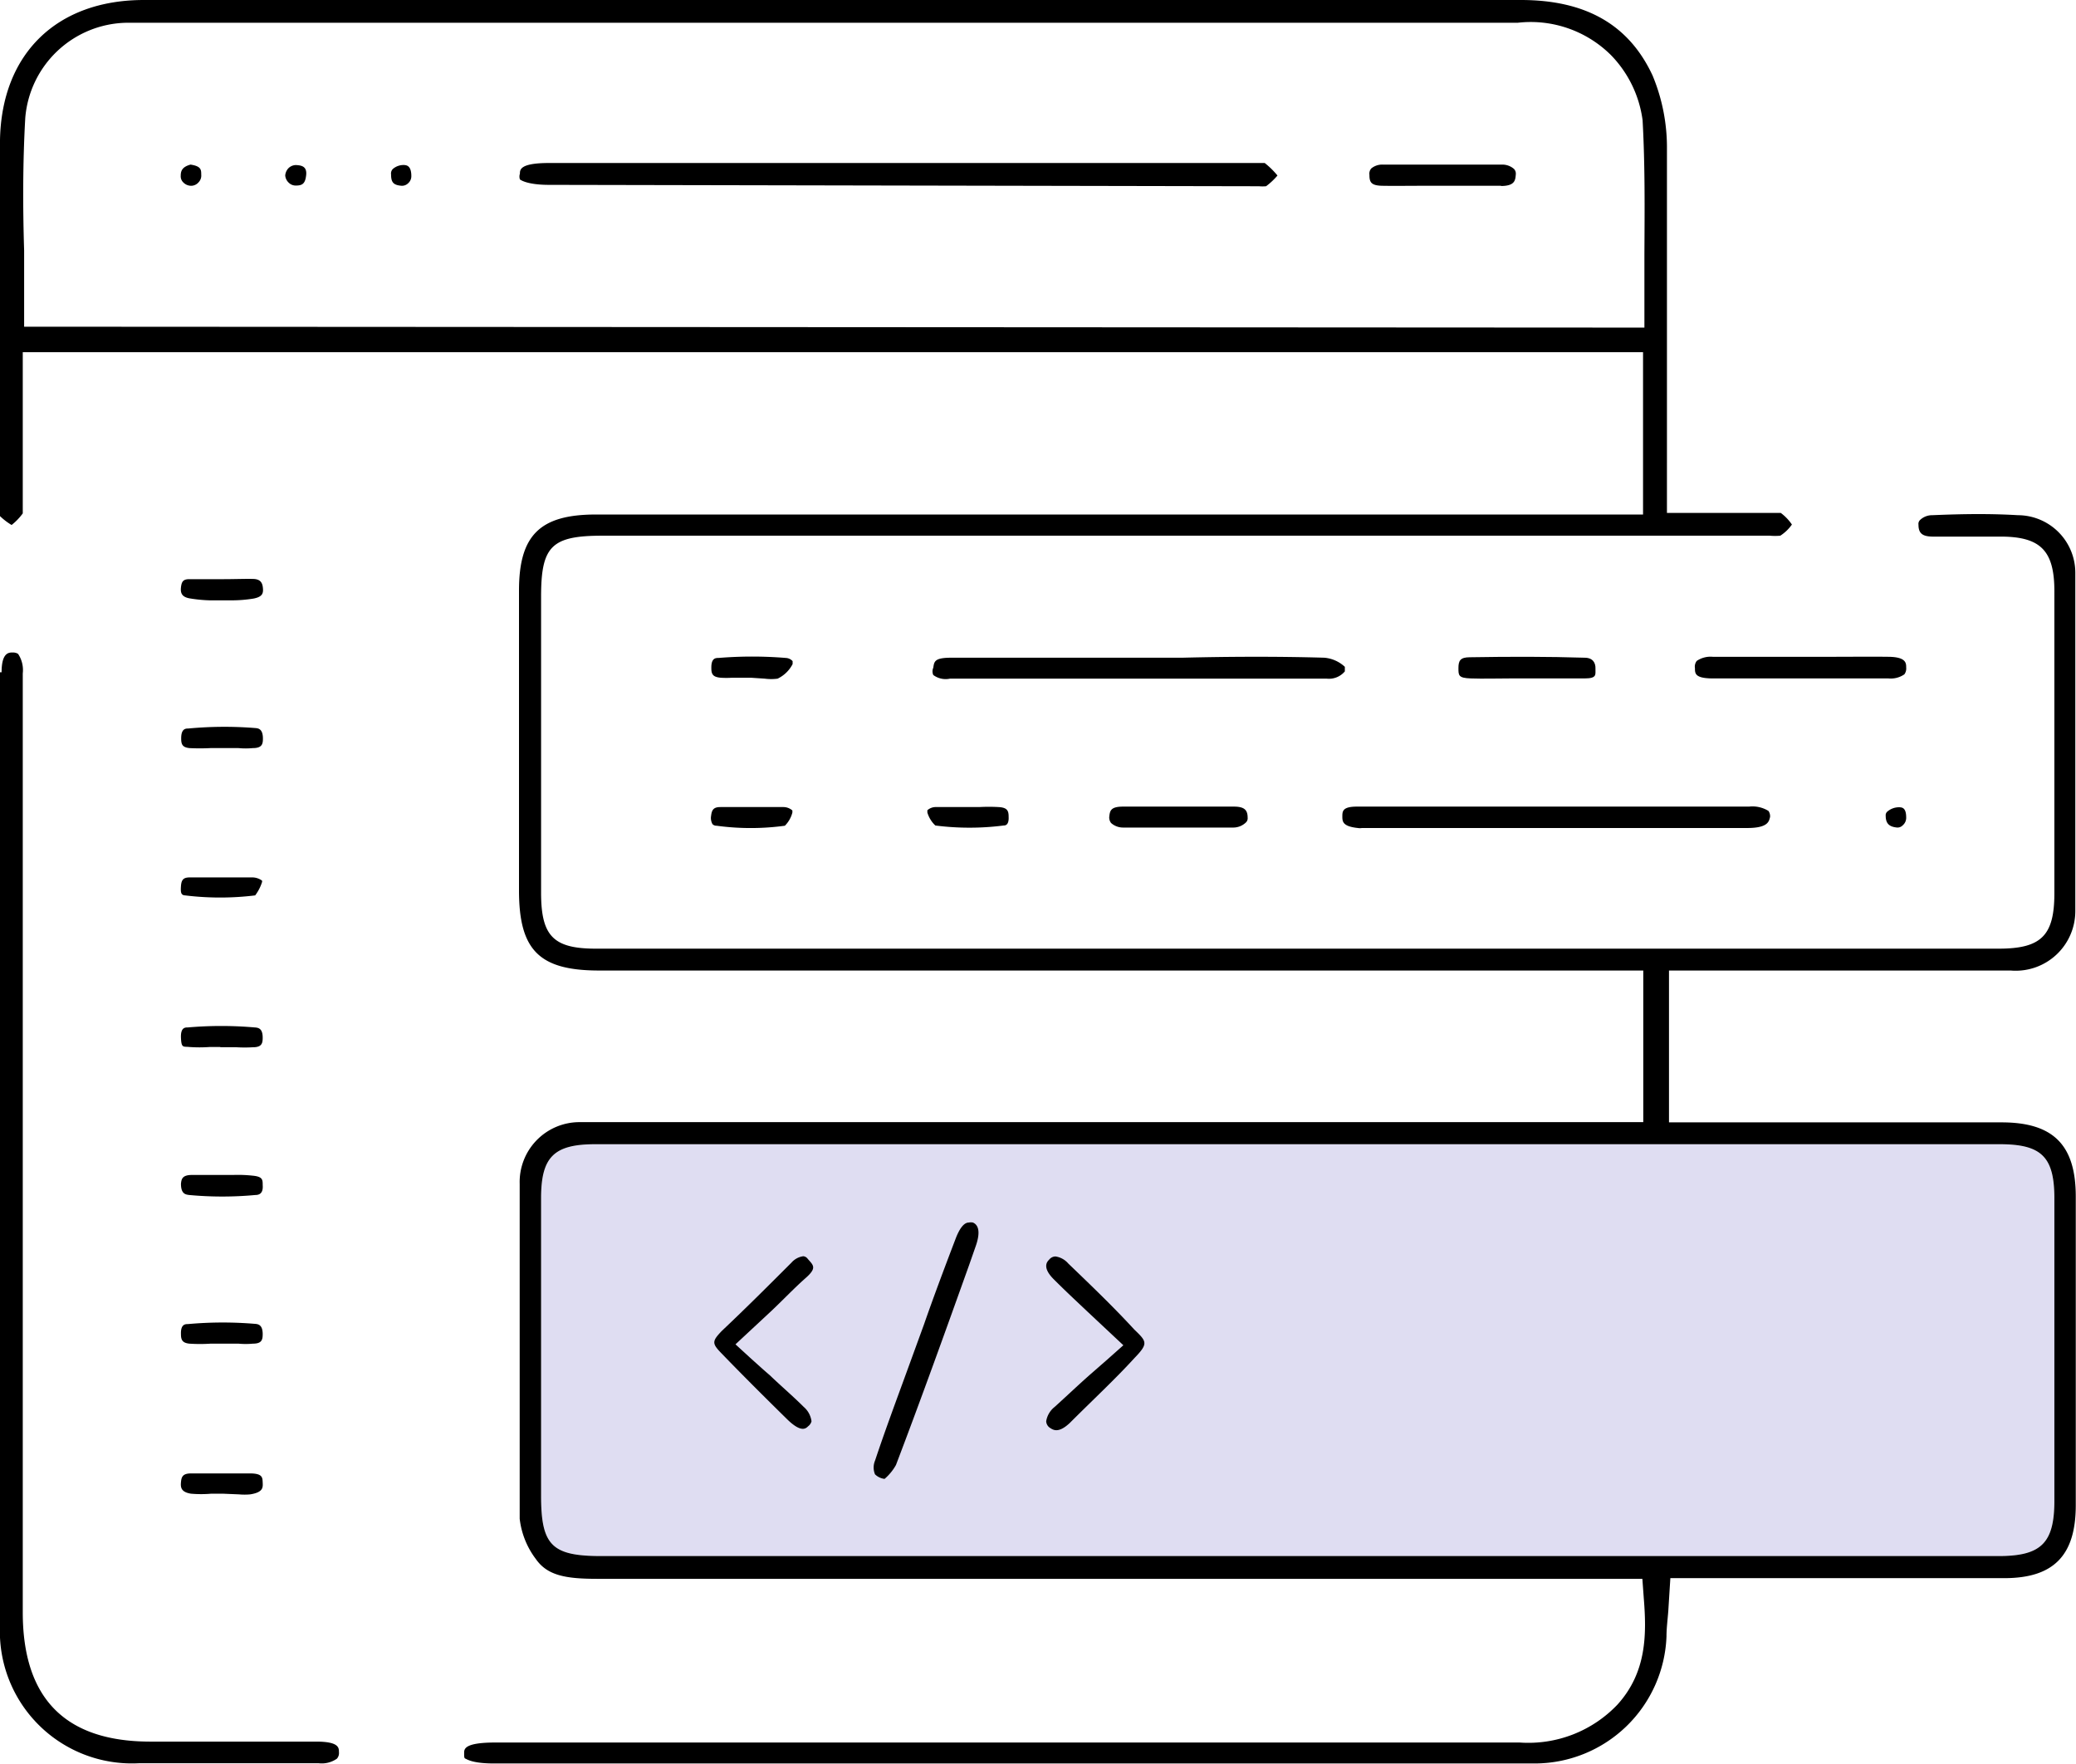 <svg xmlns="http://www.w3.org/2000/svg" viewBox="0 0 91.2 77.47"><defs><style>.cls-1{fill:#dfddf2;}</style></defs><g id="&#x5716;&#x5C64;_2" data-name="&#x5716;&#x5C64; 2"><g id="&#x5716;&#x5C64;_2-2" data-name="&#x5716;&#x5C64; 2"><path class="cls-1" d="M64,68.35H26.41c-2.17,0-2.64-.47-2.64-2.65V52.63c0-1.81.56-2.37,2.38-2.37H87.86c1.83,0,2.39.56,2.39,2.38V65.92c0,1.86-.58,2.43-2.45,2.43Z"></path><path d="M21.7,77.46H67.41a5.8,5.8,0,0,0,5.8-5.58c0-.36.05-.73.08-1.13l.09-1.43H88.05c2.17,0,3.13-1,3.14-3.17V52.56c0-2.28-1-3.26-3.26-3.26H73.32V42.63h6.33c2.89,0,5.79,0,8.68,0A2.62,2.62,0,0,0,91.17,40c0-5,0-9.94,0-14.82a2.53,2.53,0,0,0-2.52-2.55c-1.18-.07-2.35-.06-3.76,0a.77.77,0,0,0-.54.21.24.24,0,0,0-.07.21c0,.39.19.51.6.52h3c1.77,0,2.37.62,2.37,2.4V39.24c0,1.86-.58,2.43-2.45,2.43H26.18c-1.87,0-2.41-.55-2.41-2.46v-13c0-2.23.46-2.68,2.71-2.68H77.31l.44,0a2.45,2.45,0,0,0,.46,0,1.84,1.84,0,0,0,.51-.49,2.13,2.13,0,0,0-.49-.51h-5V20.32c0-1.26,0-2.51,0-3.76,0-3.28,0-6.67,0-10a8.22,8.22,0,0,0-.63-3.24C71.56,1.08,69.66,0,66.81,0H6.32C2.48,0,.07,2.37,0,6.15c0,4.13,0,8.29,0,12.32v3.75c0,.17,0,.35,0,.45a2.78,2.78,0,0,0,.51.39A2.57,2.57,0,0,0,1,22.55c0-.07,0-.21,0-.3s0-.26,0-.38c0-1.36,0-2.72,0-4.11V15.47H72.18V22.6h-46c-2.46,0-3.38.91-3.38,3.34V39.11c0,2.63.89,3.52,3.52,3.52H72.19v6.66H26.35c-.3,0-.6,0-.9,0A2.63,2.63,0,0,0,22.83,52c0,4.39,0,9.56,0,14.71a3.62,3.62,0,0,0,.71,1.77c.51.73,1.32.87,2.71.87H72.15l.06.82c.13,1.6.14,3.27-1.15,4.7a5.4,5.4,0,0,1-4.3,1.67h-45c-1.37,0-1.37.29-1.37.46s0,.23.06.25S20.74,77.46,21.7,77.46ZM1.06,14.35v-.89c0-.78,0-1.55,0-2.33V11C1,9.08,1,7.12,1.11,5.18A4.55,4.55,0,0,1,5.53,1c.31,0,.6,0,.92,0H66.67a5,5,0,0,1,4.11,1.43,5.05,5.05,0,0,1,1.38,2.85c.11,2,.09,3.88.08,5.91,0,.76,0,1.53,0,2.31v.89Zm63,54H26.41c-2.17,0-2.64-.47-2.64-2.65V52.63c0-1.81.56-2.37,2.38-2.37H87.86c1.83,0,2.39.56,2.39,2.38V65.92c0,1.86-.58,2.43-2.45,2.43Z"></path><path d="M14.8,77.25a.37.37,0,0,0,.09-.29c0-.19,0-.46-1-.46H6.58C2.84,76.49,1,74.58,1,70.82v-26q0-7.62,0-15.24a1.28,1.28,0,0,0-.2-.85s-.07-.07-.24-.07-.49,0-.49.87H0v8.13C0,48.69,0,60.14,0,71.39A5.8,5.8,0,0,0,6.1,77.45c2.22,0,4.47,0,6.65,0H14A1.16,1.16,0,0,0,14.8,77.25Z"></path><path d="M59.65,36.37a.54.54,0,0,0,.18,0H76.76c.95,0,.95-.32,1-.48a.41.41,0,0,0-.07-.27,1.34,1.34,0,0,0-.85-.19H59.61c-.64,0-.64.21-.64.44S59,36.3,59.65,36.37Z"></path><path d="M41.73,29.81H52.92c1.79,0,3.58,0,5.37,0a.91.91,0,0,0,.79-.32s0-.07,0-.2a1.51,1.51,0,0,0-.9-.4c-2.08-.06-4.19-.05-6.24,0H41.79c-.73,0-.75.16-.79.44a.39.39,0,0,0,0,.32A.91.91,0,0,0,41.73,29.81Z"></path><path d="M80.46,28.85H75.24a1.07,1.07,0,0,0-.7.18.41.41,0,0,0-.08.32c0,.23,0,.44.75.45,2.55,0,5.16,0,7.75,0a1.05,1.05,0,0,0,.7-.18.43.43,0,0,0,.08-.3c0-.19,0-.46-.77-.47S81.29,28.85,80.46,28.85Z"></path><path d="M54.81,35.92c0-.34-.14-.49-.61-.49H49.34c-.56,0-.58.19-.61.45a.4.4,0,0,0,.08.27.79.79,0,0,0,.53.2c.52,0,1.06,0,1.62,0h1.56c.61,0,1.14,0,1.67,0a.8.8,0,0,0,.55-.23A.25.25,0,0,0,54.81,35.92Z"></path><path d="M64.57,28.87c-.43,0-.5.16-.5.48s0,.43.54.45,1.13,0,1.76,0h1.56c.52,0,1.11,0,1.68,0s.47-.18.48-.43-.11-.48-.48-.48C68,28.84,66.37,28.84,64.57,28.87Z"></path><path d="M33.6,29.81a2.14,2.14,0,0,0,.56,0,1.44,1.44,0,0,0,.66-.64c0-.07,0-.11,0-.13a.43.43,0,0,0-.3-.14,18.15,18.15,0,0,0-2.95,0h0c-.13,0-.33,0-.32.45,0,.27.07.39.42.42a3.93,3.93,0,0,0,.48,0h0l.18,0H33Z"></path><path d="M8.27,32h0c-.11,0-.32,0-.31.46,0,.28.1.37.36.4a9.07,9.07,0,0,0,.92,0h.53l.71,0a3.37,3.37,0,0,0,.63,0c.41,0,.44-.19.44-.42,0-.43-.21-.45-.33-.46A17,17,0,0,0,8.27,32Z"></path><path d="M9.68,46l.7,0a6.11,6.11,0,0,0,.74,0c.39,0,.42-.19.42-.42,0-.39-.17-.44-.35-.45a17,17,0,0,0-2.94,0h0c-.12,0-.32,0-.3.46s.1.37.38.4a6.24,6.24,0,0,0,.87,0h.48Z"></path><path d="M8.26,58.16c-.12,0-.33,0-.31.46,0,.27.1.37.37.4a7.13,7.13,0,0,0,.93,0h.52l.71,0a3.37,3.37,0,0,0,.63,0c.39,0,.43-.17.43-.42,0-.42-.21-.44-.34-.45A17,17,0,0,0,8.26,58.16Z"></path><path d="M34.81,35.69h0c0-.06,0-.08,0-.09a.6.6,0,0,0-.39-.15c-.29,0-.58,0-.88,0H31.65c-.29,0-.38.11-.41.38a.55.55,0,0,0,.06.37.24.24,0,0,0,.18.07,11.11,11.11,0,0,0,3,0A1.26,1.26,0,0,0,34.81,35.69Z"></path><path d="M44.31,35.87c0-.27-.07-.4-.45-.42a7.82,7.82,0,0,0-.84,0H42c-.29,0-.58,0-.87,0a.55.55,0,0,0-.39.14s0,0,0,.1a1.28,1.28,0,0,0,.35.57,11.81,11.81,0,0,0,3,0C44.16,36.26,44.33,36.25,44.31,35.87Z"></path><path d="M11.51,38.75h0a.12.12,0,0,0,0-.07.73.73,0,0,0-.43-.14l-.48,0H8.82l-.48,0c-.28,0-.37.1-.39.38s0,.4.18.41a12.67,12.67,0,0,0,3.08,0A1.92,1.92,0,0,0,11.51,38.75Z"></path><path d="M10.25,51.61H9.72l-.83,0H8.43c-.44,0-.46.2-.48.39,0,.45.21.47.36.49a15.67,15.67,0,0,0,2.91,0c.18,0,.35-.08.32-.44h0c0-.23,0-.37-.45-.41A5.91,5.91,0,0,0,10.25,51.61Z"></path><path d="M10.5,65.64a2.74,2.74,0,0,0,.49,0c.58-.09.56-.31.55-.52s0-.39-.52-.4c-.9,0-1.79,0-2.63,0-.38,0-.42.17-.44.39s0,.43.44.5a5.12,5.12,0,0,0,.89,0l.51,0Z"></path><path d="M9.84,25.44c-.49,0-1,0-1.52,0-.26,0-.34.09-.37.36s.06.42.36.48a6.37,6.37,0,0,0,.91.09l.44,0,.49,0a5.92,5.92,0,0,0,1-.08c.39-.08.42-.24.4-.46s-.1-.39-.42-.4S10.29,25.44,9.84,25.44Z"></path><path d="M82.91,35.65a.21.21,0,0,0-.07.18c0,.35.16.49.51.52a.32.32,0,0,0,.24-.1.43.43,0,0,0,.15-.34c0-.41-.16-.44-.27-.45A.79.79,0,0,0,82.91,35.65Z"></path><path d="M42.74,53.7a.44.44,0,0,0-.18,0c-.25,0-.44.36-.56.66-.5,1.31-1,2.64-1.41,3.82l-.78,2.14c-.46,1.26-.94,2.55-1.37,3.84a.78.78,0,0,0,0,.6.72.72,0,0,0,.42.2,2.24,2.24,0,0,0,.5-.61c1.12-2.94,2.19-5.92,3.22-8.8l.29-.83C43.07,54.14,43,53.81,42.74,53.7Z"></path><path d="M47,62.5c1-1,2-1.93,2.83-2.84.63-.65.55-.73,0-1.26-.92-1-1.87-1.91-2.9-2.9a.91.91,0,0,0-.56-.31.36.36,0,0,0-.28.14c-.08.08-.33.33.2.86s.93.9,1.48,1.42l1.58,1.48-.72.64-.79.69c-.54.48-1,.92-1.51,1.38a1,1,0,0,0-.37.63.37.37,0,0,0,.14.27C46.24,62.79,46.47,63,47,62.5Z"></path><path d="M35.65,62.43a1,1,0,0,0-.34-.63c-.47-.47-1-.92-1.5-1.4-.26-.22-.52-.46-.79-.7l-.71-.65,1.58-1.47c.53-.5,1-1,1.51-1.45s.32-.56.08-.84a.27.27,0,0,0-.19-.11h0a.84.84,0,0,0-.52.28c-1,1-2,2-3.06,3-.44.46-.44.55,0,1,.87.9,1.82,1.85,2.91,2.92.58.55.78.37.88.27A.4.4,0,0,0,35.65,62.43Z"></path><path d="M54.94,8.18h.36a1.69,1.69,0,0,0,.32,0,3,3,0,0,0,.5-.47,3.57,3.57,0,0,0-.56-.55l-.27,0-.38,0H24.12c-1.27,0-1.28.29-1.28.47a.39.39,0,0,0,0,.25s.27.24,1.28.24Z"></path><path d="M65.93,8.17c.62,0,.64-.25.66-.51a.3.3,0,0,0-.08-.24A.78.78,0,0,0,66,7.23c-1.77,0-3.54,0-5.25,0a.75.75,0,0,0-.51.17.35.35,0,0,0-.08.28c0,.32.07.47.56.48s1.24,0,1.83,0h3.4Z"></path><path d="M7.94,7.72h0a.37.37,0,0,0,.12.3.48.48,0,0,0,.36.14A.44.44,0,0,0,8.73,8a.42.42,0,0,0,.11-.33c0-.21,0-.37-.47-.44C8,7.33,7.94,7.51,7.94,7.72Z"></path><path d="M17.26,7.42a.28.28,0,0,0-.08.24c0,.36.11.47.46.5a.39.39,0,0,0,.3-.12.41.41,0,0,0,.13-.31c0-.45-.21-.47-.29-.48A.72.72,0,0,0,17.26,7.42Z"></path><path d="M12.53,7.71a.49.49,0,0,0,.16.32.43.43,0,0,0,.31.12h0c.28,0,.41-.08.45-.46s-.2-.43-.46-.44a.48.48,0,0,0-.31.13A.52.52,0,0,0,12.53,7.71Z"></path></g></g></svg>